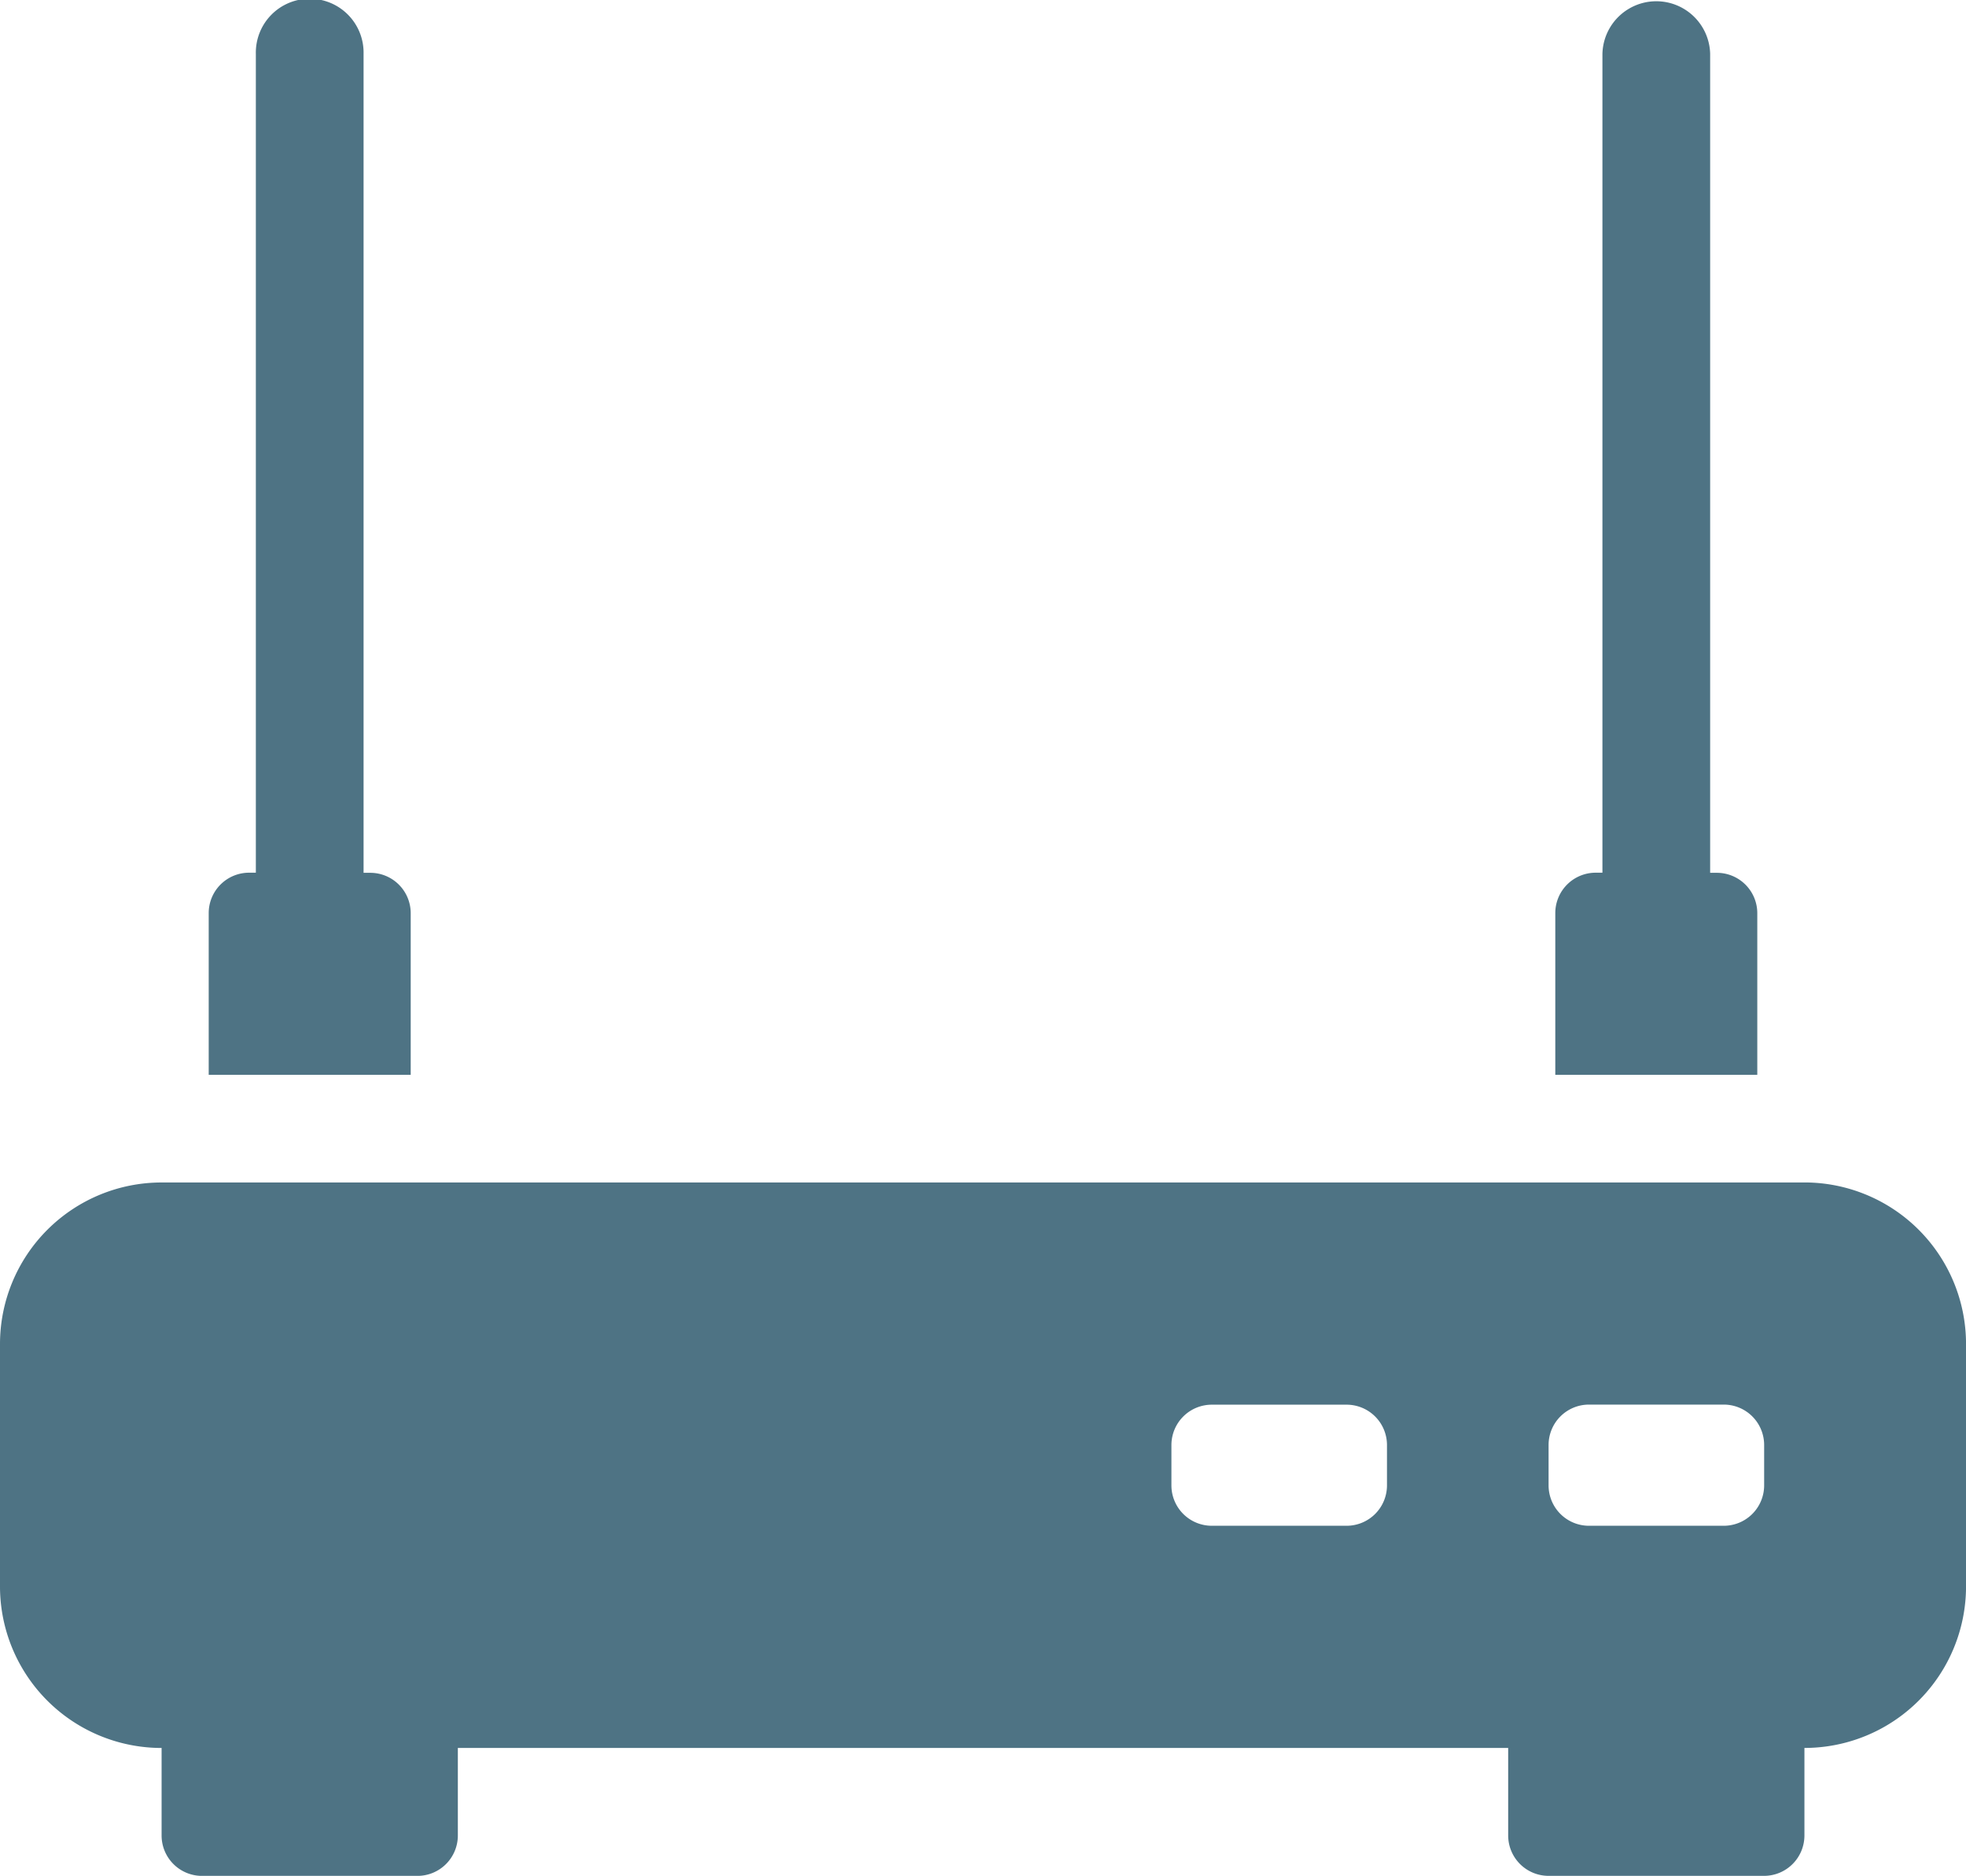 <svg xmlns="http://www.w3.org/2000/svg" width="67.107" height="64.041" viewBox="0 0 67.107 64.041">
  <defs>
    <style>
      .cls-1 {
        fill: #4e7384;
      }
    </style>
  </defs>
  <g id="그룹_33347" data-name="그룹 33347" transform="translate(14737 -2400.572)">
    <g id="그룹_30988" data-name="그룹 30988" transform="translate(-14737 2400.572)">
      <path id="패스_27204" data-name="패스 27204" class="cls-1" d="M298.6,413.083a1.379,1.379,0,0,0-1.379-1.379h-.23V383.745a1.839,1.839,0,1,0-3.677,0V411.7h-.23a1.379,1.379,0,0,0-1.379,1.379V418.6H298.6Z" transform="translate(-284.581 -381.906)"/>
      <path id="패스_27205" data-name="패스 27205" class="cls-1" d="M398.6,413.083a1.379,1.379,0,0,0-1.379-1.379h-.23V383.745a1.839,1.839,0,0,0-3.677,0V411.7h-.23a1.379,1.379,0,0,0-1.379,1.379V418.6H398.6Z" transform="translate(-338.617 -381.906)"/>
      <path id="패스_27206" data-name="패스 27206" class="cls-1" d="M337.8,469.735H281.721a5.516,5.516,0,0,0-5.516,5.516v8.274a5.515,5.515,0,0,0,5.516,5.516v2.988a1.379,1.379,0,0,0,1.379,1.379h7.354a1.379,1.379,0,0,0,1.379-1.379V489.04h35.852v2.988a1.379,1.379,0,0,0,1.379,1.379h7.354a1.379,1.379,0,0,0,1.379-1.379V489.04a5.515,5.515,0,0,0,5.516-5.516v-8.274a5.516,5.516,0,0,0-5.516-5.516m-8.733,8.963a1.379,1.379,0,0,1,1.379-1.379h4.6a1.379,1.379,0,0,1,1.379,1.379v1.379a1.379,1.379,0,0,1-1.379,1.379h-4.6a1.379,1.379,0,0,1-1.379-1.379Zm-5.516,1.379a1.379,1.379,0,0,1-1.379,1.379h-4.6a1.379,1.379,0,0,1-1.379-1.379V478.7a1.379,1.379,0,0,1,1.379-1.379h4.6a1.379,1.379,0,0,1,1.379,1.379Z" transform="translate(-276.205 -429.365)"/>
    </g>
  </g>
</svg>
